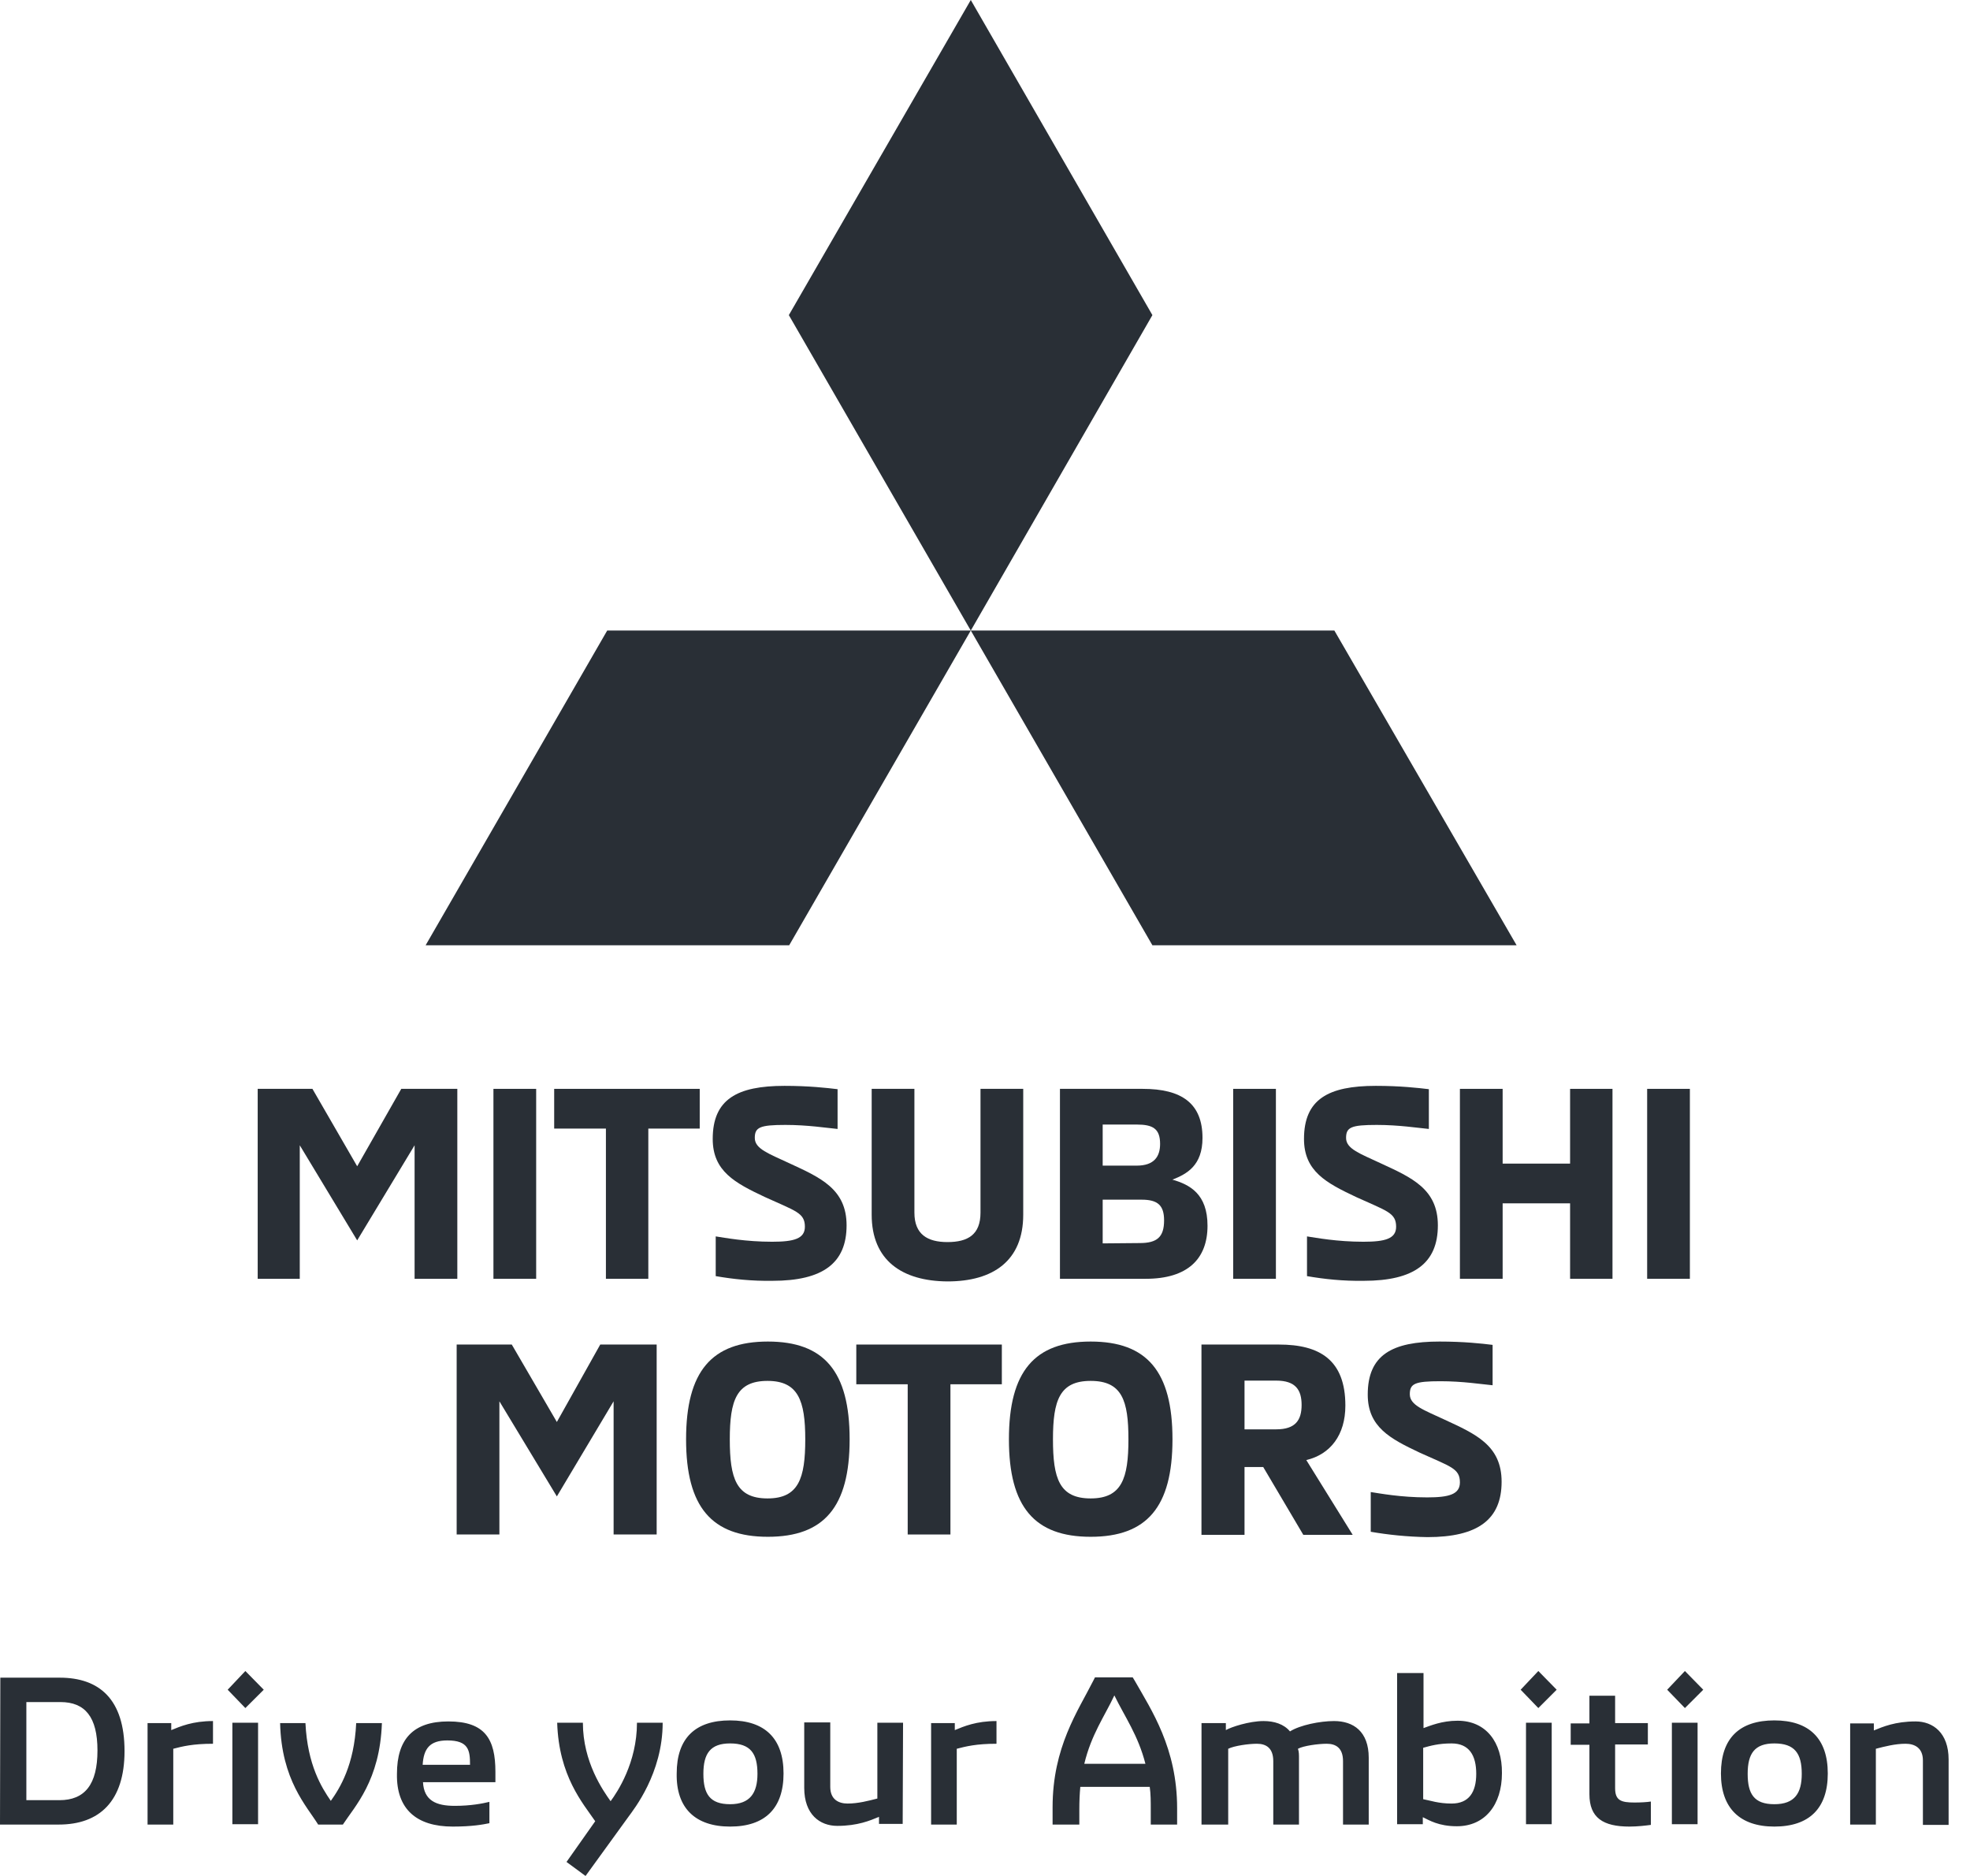 <svg width="42" height="40" viewBox="0 0 42 40" fill="none" xmlns="http://www.w3.org/2000/svg">
<path d="M9.75 23.217V27.267H8.839V24.42L7.615 26.448L6.391 24.42V27.267H5.494V23.217H6.661L7.615 24.868L8.555 23.217H9.75Z" fill="#292F36"/>
<path d="M10.52 23.217H11.431V27.267H10.52V23.217Z" fill="#292F36"/>
<path d="M12.918 24.064H11.815V23.217H14.918V24.064H13.822V27.267H12.918V24.064Z" fill="#292F36"/>
<path d="M15.259 27.21V26.363C15.451 26.392 15.9 26.477 16.462 26.477C16.925 26.477 17.16 26.413 17.16 26.157C17.16 25.858 16.96 25.822 16.306 25.523C15.672 25.224 15.195 24.975 15.195 24.285C15.195 23.438 15.715 23.153 16.726 23.153C17.245 23.153 17.622 23.196 17.857 23.224V24.072C17.622 24.05 17.217 23.986 16.747 23.986C16.199 23.986 16.092 24.036 16.092 24.264C16.092 24.498 16.391 24.598 16.832 24.805C17.494 25.111 18.049 25.353 18.049 26.128C18.049 26.933 17.544 27.31 16.469 27.31C16.028 27.317 15.63 27.274 15.259 27.21Z" fill="#292F36"/>
<path d="M18.584 25.9V23.217H19.495V25.857C19.495 26.32 19.773 26.484 20.2 26.484C20.634 26.484 20.904 26.327 20.904 25.857V23.217H21.815V25.9C21.815 26.882 21.175 27.323 20.2 27.323C19.232 27.316 18.584 26.875 18.584 25.9Z" fill="#292F36"/>
<path d="M24.299 26.505C24.669 26.505 24.818 26.377 24.818 26.021C24.818 25.701 24.683 25.58 24.341 25.58H23.509V26.512L24.299 26.505ZM24.235 24.854C24.605 24.854 24.733 24.662 24.733 24.391C24.733 24.064 24.576 23.978 24.235 23.978H23.509V24.854H24.235ZM22.598 23.217H24.363C25.188 23.217 25.637 23.523 25.637 24.263C25.637 24.854 25.302 25.032 24.996 25.153C25.366 25.259 25.744 25.459 25.744 26.135C25.744 26.84 25.324 27.267 24.427 27.267H22.598V23.217Z" fill="#292F36"/>
<path d="M26.291 23.217H27.202V27.267H26.291V23.217Z" fill="#292F36"/>
<path d="M27.865 27.21V26.363C28.057 26.392 28.505 26.477 29.068 26.477C29.53 26.477 29.765 26.413 29.765 26.157C29.765 25.858 29.566 25.822 28.911 25.523C28.278 25.224 27.801 24.975 27.801 24.285C27.801 23.438 28.32 23.153 29.331 23.153C29.851 23.153 30.228 23.196 30.463 23.224V24.072C30.228 24.05 29.822 23.986 29.352 23.986C28.804 23.986 28.698 24.036 28.698 24.264C28.698 24.498 28.997 24.598 29.438 24.805C30.1 25.111 30.655 25.353 30.655 26.128C30.655 26.933 30.149 27.31 29.075 27.31C28.634 27.317 28.235 27.274 27.865 27.21Z" fill="#292F36"/>
<path d="M34.378 23.217V27.267H33.474V25.658H32.036V27.267H31.125V23.217H32.036V24.811H33.474V23.217H34.378Z" fill="#292F36"/>
<path d="M35.117 23.217H36.028V27.267H35.117V23.217Z" fill="#292F36"/>
<path d="M14 28.669V32.719H13.082V29.879L11.872 31.907L10.647 29.879V32.719H9.736V28.669H10.911L11.872 30.32L12.797 28.669H14Z" fill="#292F36"/>
<path d="M17.168 30.69C17.168 29.864 17.018 29.444 16.364 29.444C15.702 29.444 15.559 29.857 15.559 30.69C15.559 31.523 15.695 31.95 16.364 31.95C17.026 31.95 17.168 31.523 17.168 30.69ZM14.627 30.69C14.627 29.238 15.175 28.605 16.371 28.605C17.566 28.605 18.114 29.238 18.114 30.69C18.114 32.135 17.566 32.768 16.371 32.768C15.175 32.768 14.627 32.135 14.627 30.69Z" fill="#292F36"/>
<path d="M19.352 29.516H18.256V28.669H21.359V29.516H20.263V32.719H19.352V29.516Z" fill="#292F36"/>
<path d="M24.058 30.69C24.058 29.864 23.923 29.444 23.253 29.444C22.592 29.444 22.449 29.857 22.449 30.69C22.449 31.523 22.584 31.95 23.253 31.95C23.916 31.95 24.058 31.523 24.058 30.69ZM21.51 30.69C21.51 29.238 22.058 28.605 23.253 28.605C24.449 28.605 24.997 29.238 24.997 30.69C24.997 32.135 24.449 32.768 23.253 32.768C22.058 32.768 21.51 32.135 21.51 30.69Z" fill="#292F36"/>
<path d="M27.209 30.477C27.622 30.477 27.75 30.277 27.75 29.957C27.75 29.637 27.622 29.438 27.209 29.438H26.533V30.477H27.209ZM25.63 28.669H27.267C28.135 28.669 28.683 28.996 28.683 29.971C28.683 30.598 28.363 31.011 27.85 31.132L28.839 32.726H27.786L26.932 31.281H26.533V32.726H25.615V28.669H25.63Z" fill="#292F36"/>
<path d="M29.224 32.661V31.814C29.416 31.843 29.865 31.928 30.427 31.928C30.89 31.928 31.125 31.864 31.125 31.608C31.125 31.309 30.925 31.273 30.27 30.975C29.637 30.676 29.16 30.427 29.16 29.736C29.16 28.889 29.68 28.605 30.69 28.605C31.21 28.605 31.587 28.647 31.822 28.676V29.537C31.587 29.515 31.181 29.451 30.712 29.451C30.164 29.451 30.057 29.501 30.057 29.729C30.057 29.964 30.356 30.064 30.797 30.27C31.459 30.576 32.014 30.818 32.014 31.594C32.014 32.398 31.509 32.775 30.434 32.775C30 32.768 29.594 32.725 29.224 32.661Z" fill="#292F36"/>
<path d="M16.818 6.719L20.697 13.445L24.569 6.719L20.697 0L16.818 6.719Z" fill="#292F36"/>
<path d="M28.448 13.444H20.697L24.569 20.156H32.334L28.448 13.444Z" fill="#292F36"/>
<path d="M12.946 13.444H20.697L16.825 20.156H9.074L12.946 13.444Z" fill="#292F36"/>
<path d="M0 38.904H1.253C2.121 38.904 2.655 38.406 2.655 37.338C2.655 36.228 2.114 35.772 1.274 35.772H0.007L0 38.904ZM0.562 38.384V36.292H1.288C1.815 36.292 2.078 36.612 2.078 37.324C2.078 38.05 1.808 38.384 1.267 38.384H0.562ZM3.146 38.904H3.694V37.288C3.886 37.238 4.107 37.181 4.541 37.181V36.697C4.107 36.697 3.843 36.811 3.651 36.89V36.74H3.146V38.904ZM5.231 36.42L5.623 36.029L5.231 35.63L4.854 36.029L5.231 36.42ZM4.954 36.733V38.897H5.502V36.733H4.954ZM6.783 38.904H7.31C7.566 38.512 8.1 37.964 8.142 36.74H7.594C7.552 37.637 7.246 38.128 7.053 38.399C6.861 38.121 6.555 37.637 6.512 36.74H5.972C6 37.957 6.541 38.512 6.783 38.904ZM9.651 38.947C10.064 38.947 10.292 38.904 10.434 38.875V38.42C10.285 38.456 10.036 38.505 9.694 38.505C9.295 38.505 9.039 38.391 9.018 38H10.562C10.562 37.95 10.562 37.85 10.562 37.779C10.562 37.082 10.342 36.705 9.559 36.705C8.811 36.705 8.463 37.082 8.463 37.822C8.448 38.577 8.883 38.947 9.651 38.947ZM9.011 37.63C9.032 37.288 9.16 37.11 9.537 37.11C9.993 37.11 10.021 37.324 10.021 37.63H9.011ZM12.484 40L13.402 38.733C13.509 38.584 14.128 37.815 14.128 36.733H13.58C13.58 37.587 13.16 38.214 13.018 38.406C12.861 38.185 12.427 37.573 12.427 36.733H11.879C11.915 37.872 12.427 38.448 12.69 38.833L12.078 39.701L12.484 40ZM15.566 38.947C16.313 38.947 16.705 38.555 16.705 37.815C16.705 37.068 16.306 36.683 15.566 36.683C14.826 36.683 14.427 37.06 14.427 37.815C14.413 38.555 14.826 38.947 15.566 38.947ZM15.566 38.47C15.132 38.47 14.996 38.249 14.996 37.822C14.996 37.388 15.146 37.174 15.566 37.174C16 37.174 16.149 37.388 16.149 37.822C16.149 38.235 15.986 38.47 15.566 38.47ZM19.253 36.733H18.705V38.349C18.512 38.399 18.292 38.456 18.071 38.456C17.879 38.456 17.701 38.37 17.701 38.1V36.726H17.146V38.121C17.146 38.69 17.48 38.932 17.851 38.932C18.285 38.932 18.548 38.819 18.74 38.74V38.89H19.245L19.253 36.733ZM19.851 38.904H20.398V37.288C20.591 37.238 20.811 37.181 21.245 37.181V36.697C20.811 36.697 20.548 36.811 20.356 36.89V36.74H19.851V38.904ZM24.192 35.836L24.149 35.765H23.345L23.309 35.836C22.982 36.484 22.441 37.253 22.441 38.534V38.904H23.011V38.584C23.011 38.406 23.018 38.249 23.032 38.1H24.512C24.534 38.249 24.534 38.413 24.534 38.584V38.904H25.096V38.555C25.096 37.274 24.548 36.463 24.192 35.836ZM23.117 37.608C23.267 36.982 23.552 36.591 23.758 36.15C23.979 36.605 24.263 36.996 24.42 37.608H23.117ZM25.637 38.904H26.185V37.288C26.313 37.224 26.619 37.181 26.797 37.181C26.996 37.181 27.146 37.274 27.146 37.552V38.904H27.694V37.48C27.694 37.416 27.694 37.352 27.672 37.288C27.786 37.224 28.107 37.181 28.285 37.181C28.484 37.181 28.633 37.274 28.633 37.552V38.904H29.181V37.48C29.181 36.918 28.854 36.697 28.441 36.697C28.142 36.697 27.715 36.783 27.502 36.918C27.374 36.762 27.167 36.697 26.939 36.697C26.633 36.697 26.242 36.826 26.135 36.89V36.74H25.616V38.904H25.637ZM31.075 36.69C30.74 36.69 30.491 36.797 30.349 36.847V35.673H29.786V38.897H30.334V38.747C30.47 38.811 30.669 38.94 31.06 38.94C31.658 38.94 32.021 38.484 32.021 37.808C32.028 37.146 31.68 36.69 31.075 36.69ZM30.947 38.456C30.669 38.456 30.491 38.391 30.342 38.363V37.267C30.498 37.224 30.669 37.174 30.947 37.174C31.324 37.174 31.473 37.431 31.473 37.822C31.473 38.214 31.317 38.456 30.947 38.456ZM32.797 36.42L33.188 36.029L32.797 35.63L32.42 36.029L32.797 36.42ZM32.534 36.733V38.897H33.082V36.733H32.534ZM34.74 38.947C34.911 38.947 35.096 38.925 35.196 38.911V38.413C35.11 38.427 34.975 38.434 34.847 38.434C34.562 38.434 34.434 38.391 34.434 38.128V37.196H35.132V36.74H34.434V36.157H33.886V36.747H33.487V37.203H33.886V38.256C33.886 38.761 34.178 38.947 34.74 38.947ZM35.922 36.42L36.313 36.029L35.922 35.63L35.544 36.029L35.922 36.42ZM35.644 36.733V38.897H36.192V36.733H35.644ZM37.829 38.947C38.576 38.947 38.968 38.555 38.968 37.815C38.968 37.068 38.569 36.683 37.829 36.683C37.089 36.683 36.69 37.06 36.69 37.815C36.69 38.555 37.096 38.947 37.829 38.947ZM37.829 38.47C37.395 38.47 37.26 38.249 37.26 37.822C37.26 37.388 37.409 37.174 37.829 37.174C38.263 37.174 38.413 37.388 38.413 37.822C38.413 38.235 38.263 38.47 37.829 38.47ZM39.445 38.904H39.993V37.288C40.185 37.238 40.406 37.181 40.626 37.181C40.818 37.181 40.996 37.267 40.996 37.537V38.911H41.544V37.516C41.544 36.947 41.21 36.705 40.84 36.705C40.406 36.705 40.142 36.819 39.95 36.897V36.747H39.445V38.904Z" fill="#292F36"/>
</svg>
